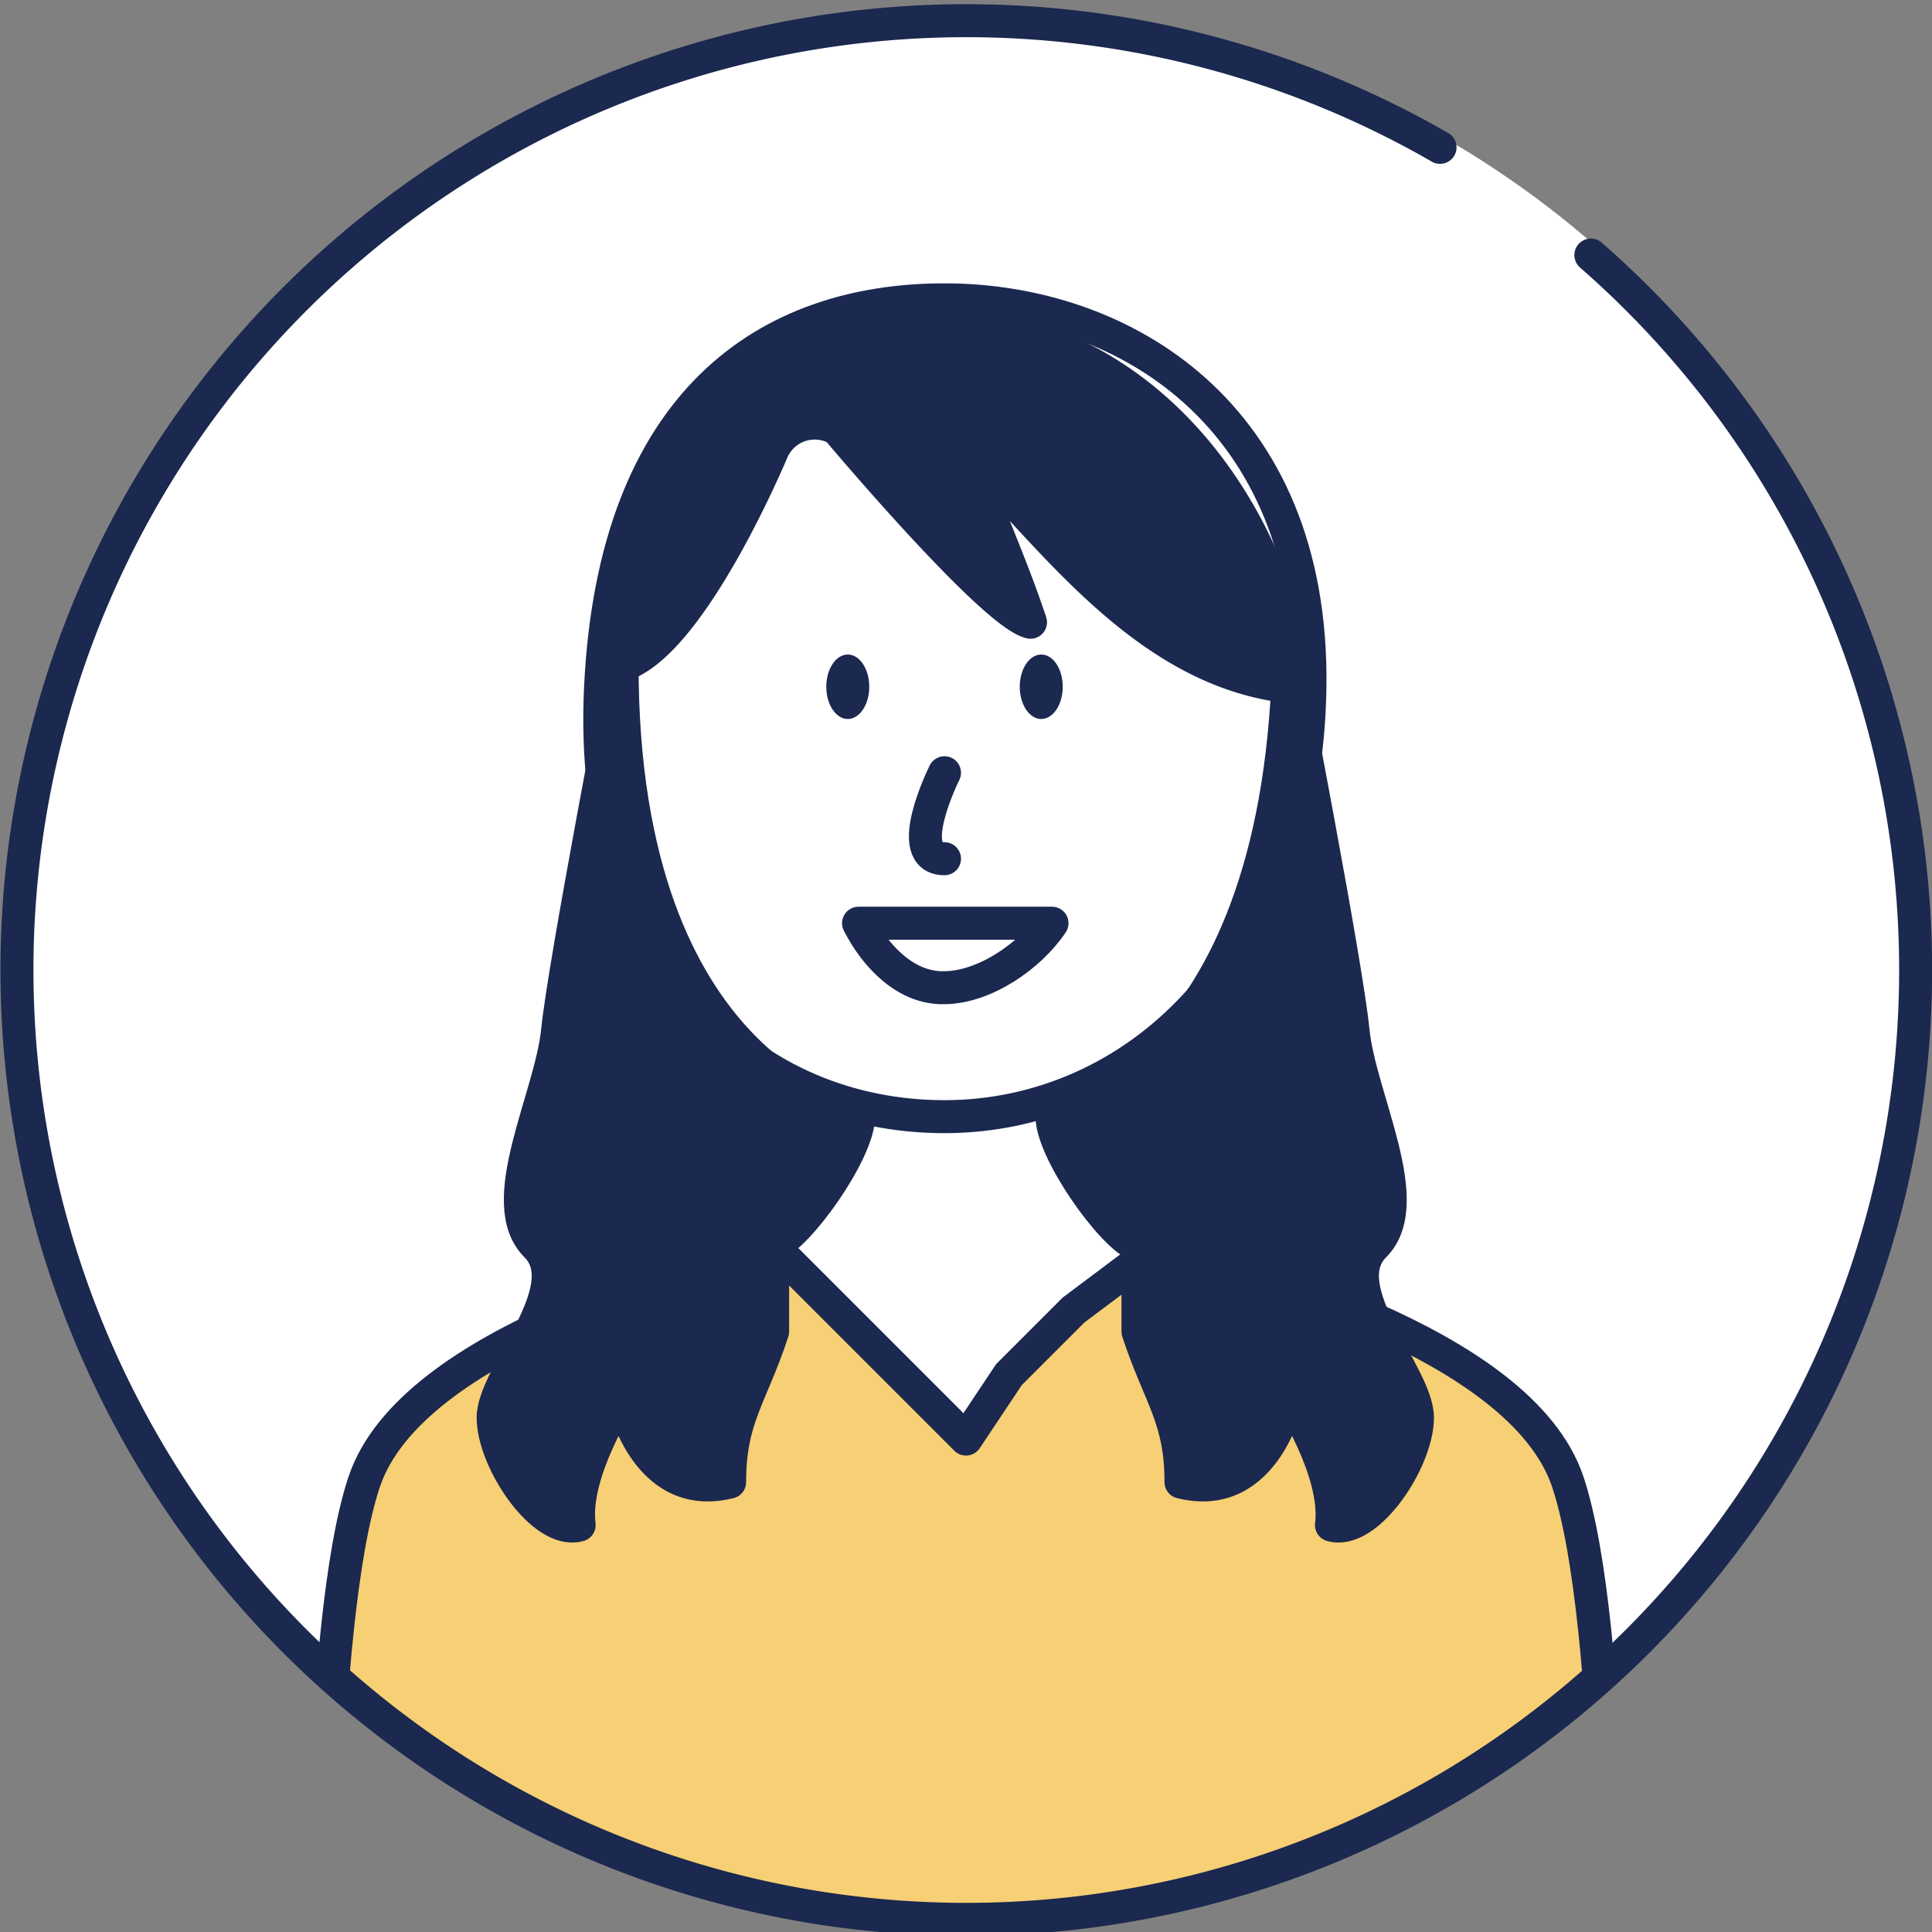<svg height="117.156" viewBox="0 0 117.145 117.156" width="117.145" xmlns="http://www.w3.org/2000/svg" xmlns:xlink="http://www.w3.org/1999/xlink"><rect x="0" y="0" width="117.145" height="117.156" fill="#808080" stroke="none"/><clipPath id="a"><circle cx="58" cy="58" r="58"/></clipPath><g transform="translate(-1396.24 -810.293)"><circle cx="1454.813" cy="868.877" fill="#fff" r="58"/><g clip-path="url(#a)" transform="translate(1396.813 810.877)"><path d="m1445.178 824.377c10.74 0 22.381 6.878 22.157 23.461s-10.74 26.067-22.157 26.067-21.7-8.762-20.854-26.067 10.114-23.461 20.854-23.461z" fill="none" stroke="#1b284f" stroke-linecap="round" stroke-linejoin="round" stroke-width="2" transform="translate(-1388.481 -806.781)"/><path d="m1465.717 847.547c-8.691-.988-14.337-9.124-19.551-14.337 1.3 3.91 2.607 6.517 3.91 10.427-2.33-.536-11.73-11.73-11.73-11.73a2.809 2.809 0 0 0 -3.91 1.3s-4.9 11.766-9.124 13.034c0 0 1.894-22.157 19.551-20.854s22.157 20.857 20.854 22.16z" fill="#1b284f" stroke="#1b284f" stroke-linecap="round" stroke-linejoin="round" stroke-width="2" transform="translate(-1388.166 -806.491)"/><ellipse cx="1.303" cy="1.955" fill="#1b284f" rx="1.303" ry="1.955" transform="translate(49.528 39.102)"/><ellipse cx="1.303" cy="1.955" fill="#1b284f" rx="1.303" ry="1.955" transform="translate(61.259 39.102)"/><g stroke="#1b284f" stroke-linecap="round" stroke-linejoin="round" stroke-width="2"><path d="m1440.582 846.377s-2.607 5.214 0 5.214" fill="none" transform="translate(-1383.886 -800.107)"/><path d="m1436.313 853.377c1.043 2.05 2.914 3.98 5.214 3.91 2.42-.02 5.168-1.9 6.517-3.91z" fill="none" transform="translate(-1384.829 -797.983)"/><path d="m1489.516 916.6s.274-25.245-2.607-33.888-20.442-13-24.764-14.337l-5.214 3.91-3.91 3.91-2.607 3.91-11.73-11.73c-4.321 1.333-21.882 5.694-24.764 14.337s-2.607 33.888-2.607 33.888" fill="#f7cf74" transform="translate(-1392.415 -793.433)"/><path d="m1427.133 841.377s-3.5 18.087-3.91 22.157-3.91 10.427-1.3 13.034-2.607 7.82-2.607 10.427 3.02 7.145 5.214 6.517c-.415-3.235 2.607-7.82 2.607-7.82s1.3 6.517 6.517 5.214c0-3.91 1.294-5.135 2.607-9.124v-5.214c1.571-.57 5.206-5.7 5.214-7.82-.005 0-14.342-2.607-14.342-27.371z" fill="#1b284f" transform="translate(-1389.987 -801.624)"/><path d="m1445.313 868.748c.008 2.115 3.643 7.251 5.214 7.82v5.214c1.312 3.988 2.607 5.214 2.607 9.124 5.214 1.3 6.517-5.214 6.517-5.214s3.021 4.585 2.607 7.82c2.194.628 5.214-3.91 5.214-6.517s-5.214-7.82-2.607-10.427-.9-8.963-1.3-13.034-3.91-22.157-3.91-22.157c-.734 24.764-14.342 27.371-14.342 27.371z" fill="#1b284f" transform="translate(-1382.099 -801.624)"/></g></g><path d="m1492.7 825.759a57.562 57.562 0 1 1 -9.145-6.532" fill="none" stroke="#1b284f" stroke-linecap="round" stroke-linejoin="round" stroke-width="2"/></g></svg>
